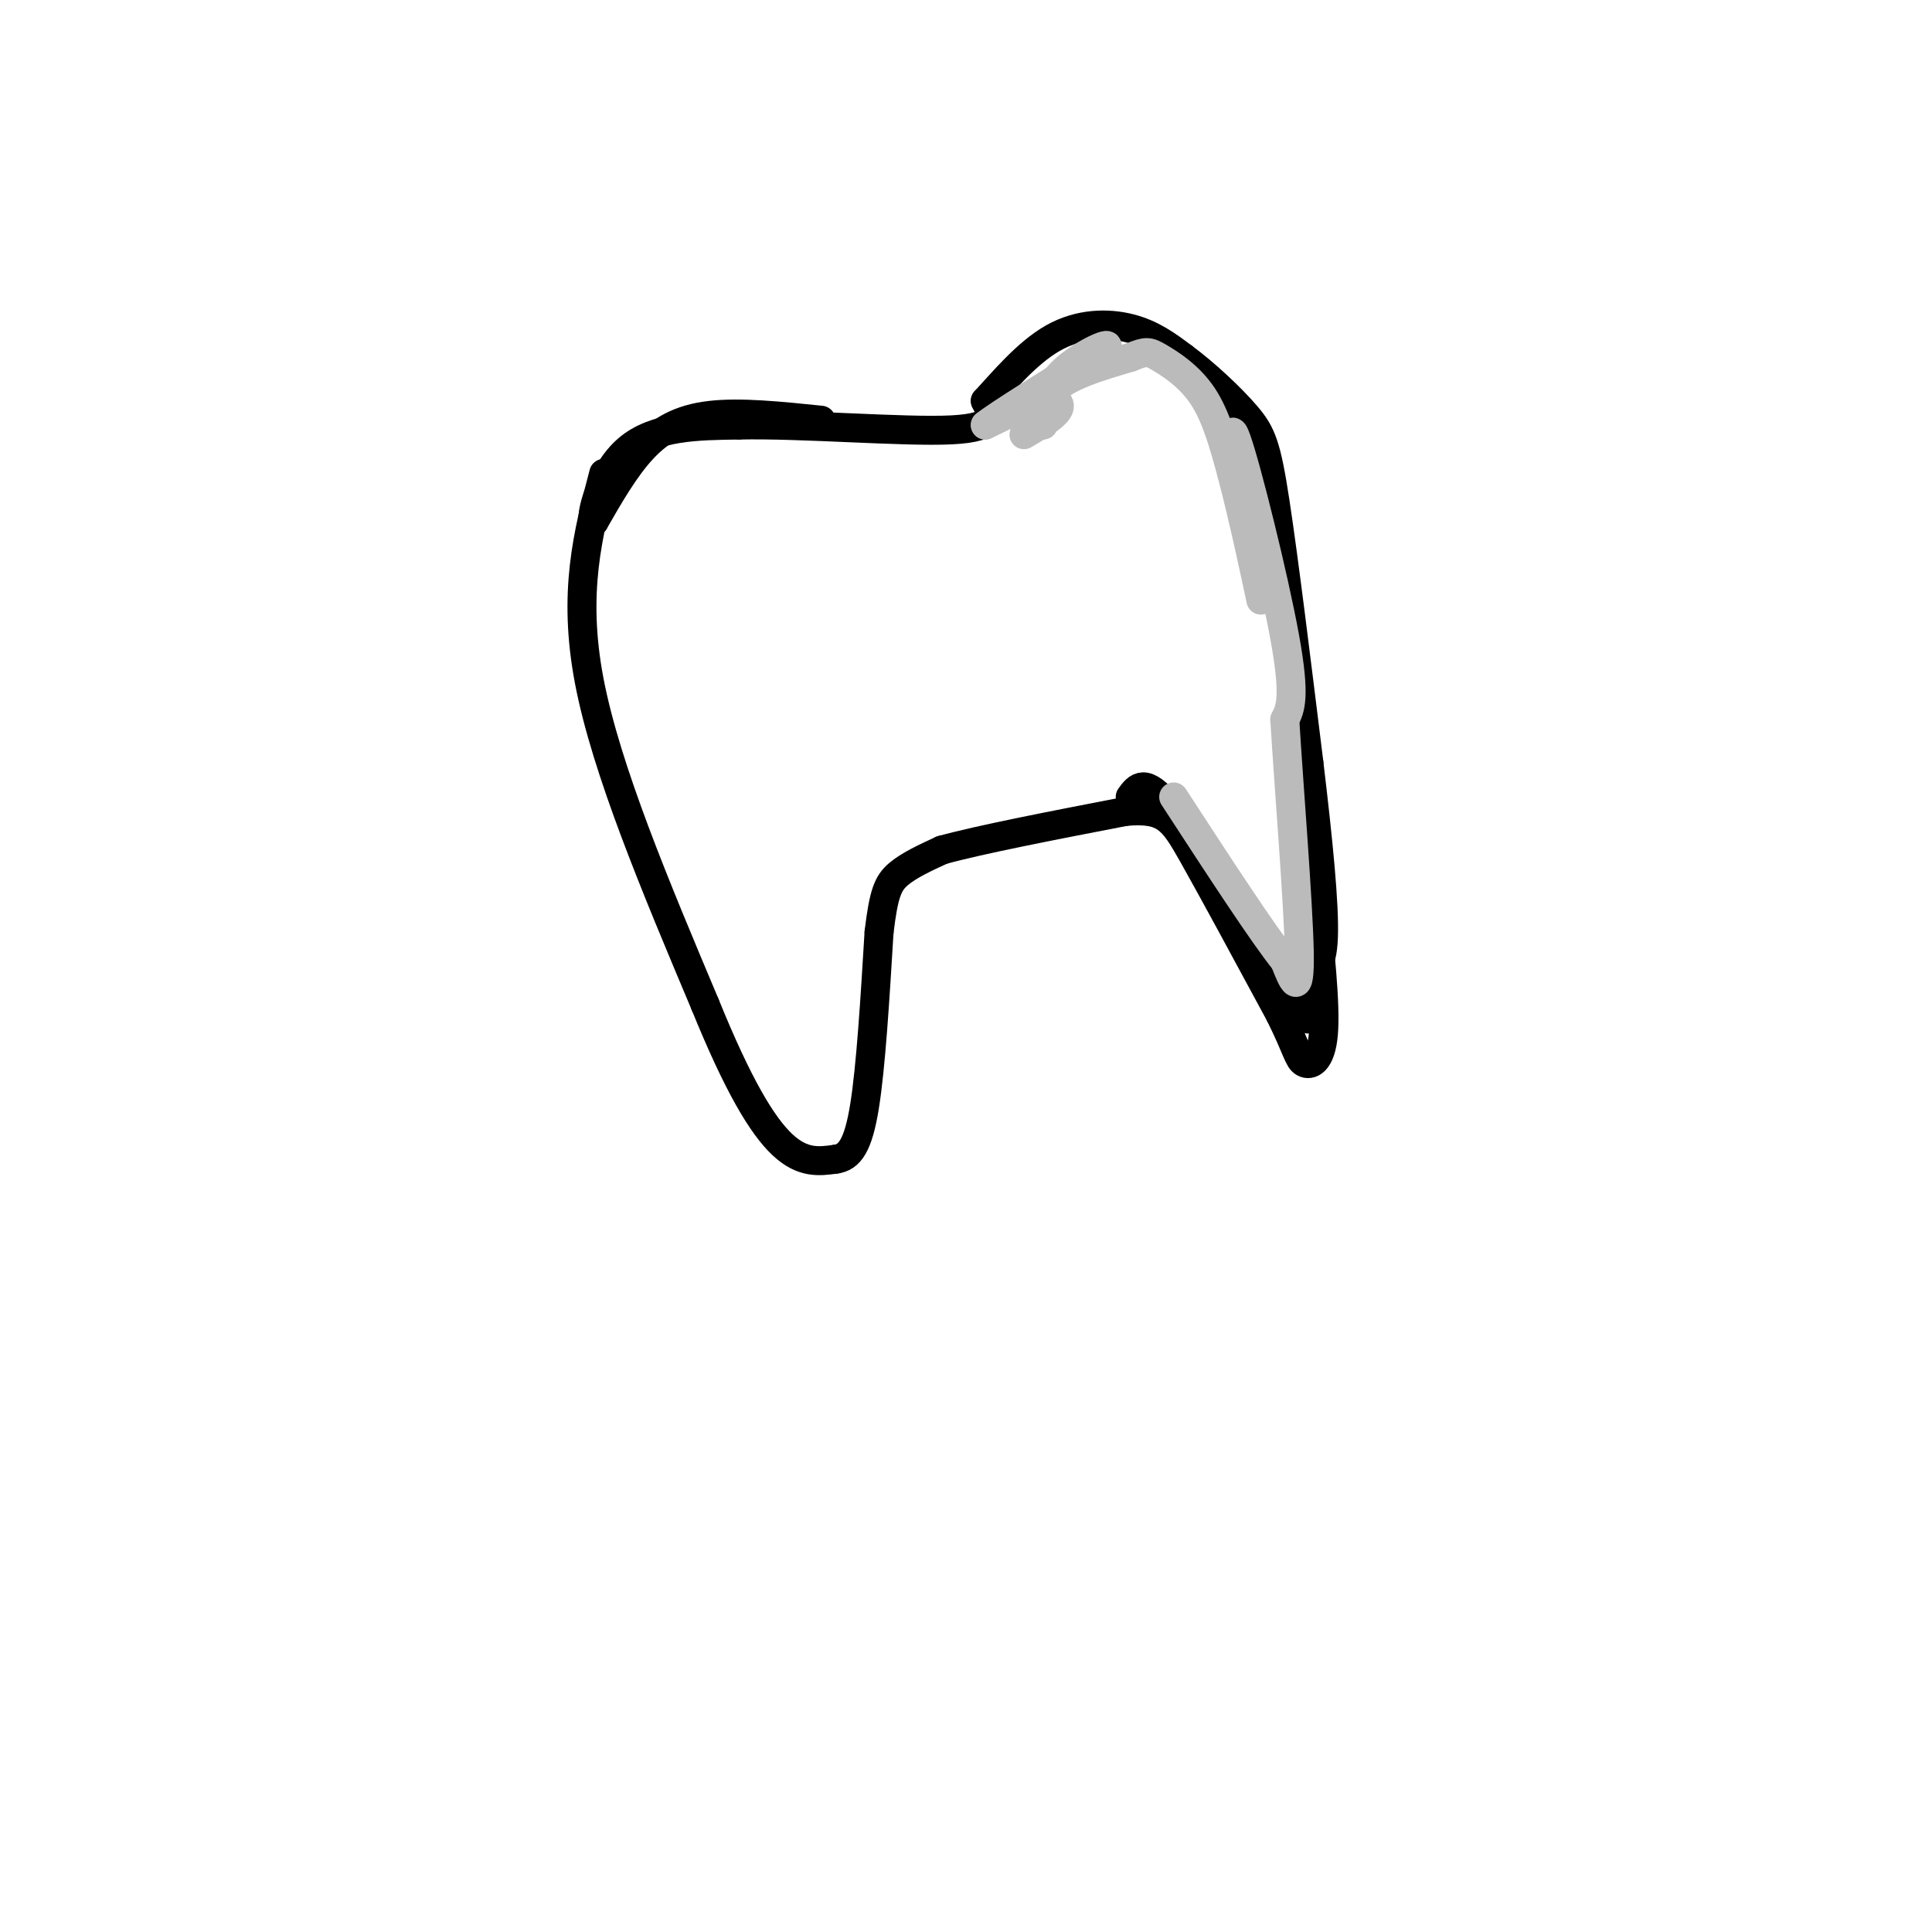<svg viewBox='0 0 400 400' version='1.1' xmlns='http://www.w3.org/2000/svg' xmlns:xlink='http://www.w3.org/1999/xlink'><g fill='none' stroke='#000000' stroke-width='6' stroke-linecap='round' stroke-linejoin='round'><path d='M170,87c-8.378,-0.867 -16.756,-1.733 -23,-1c-6.244,0.733 -10.356,3.067 -14,7c-3.644,3.933 -6.822,9.467 -10,15'/><path d='M123,108c-1.022,-0.778 1.422,-10.222 7,-15c5.578,-4.778 14.289,-4.889 23,-5'/><path d='M153,88c13.044,-0.289 34.156,1.489 44,1c9.844,-0.489 8.422,-3.244 7,-6'/><path d='M204,83c3.429,-3.679 8.500,-9.875 14,-13c5.500,-3.125 11.429,-3.179 16,-2c4.571,1.179 7.786,3.589 11,6'/><path d='M245,74c4.369,3.214 9.792,8.250 13,12c3.208,3.750 4.202,6.214 6,18c1.798,11.786 4.399,32.893 7,54'/><path d='M271,158c1.929,16.095 3.250,29.333 3,36c-0.250,6.667 -2.071,6.762 -4,7c-1.929,0.238 -3.964,0.619 -6,1'/><path d='M264,202c-4.667,-5.667 -13.333,-20.333 -22,-35'/><path d='M242,167c-5.000,-6.167 -6.500,-4.083 -8,-2'/><path d='M125,98c-3.250,12.333 -6.500,24.667 -3,43c3.500,18.333 13.750,42.667 24,67'/><path d='M146,208c6.800,16.733 11.800,25.067 16,29c4.200,3.933 7.600,3.467 11,3'/><path d='M173,240c2.911,-0.378 4.689,-2.822 6,-11c1.311,-8.178 2.156,-22.089 3,-36'/><path d='M182,193c0.956,-8.044 1.844,-10.156 4,-12c2.156,-1.844 5.578,-3.422 9,-5'/><path d='M195,176c7.833,-2.167 22.917,-5.083 38,-8'/><path d='M233,168c8.222,-0.711 9.778,1.511 14,9c4.222,7.489 11.111,20.244 18,33'/><path d='M265,210c3.655,7.381 3.792,9.333 5,10c1.208,0.667 3.488,0.048 4,-6c0.512,-6.048 -0.744,-17.524 -2,-29'/><path d='M272,185c-0.667,-7.500 -1.333,-11.750 -2,-16'/><path d='M266,203c2.000,4.083 4.000,8.167 5,8c1.000,-0.167 1.000,-4.583 1,-9'/></g>
<g fill='none' stroke='#BBBBBB' stroke-width='6' stroke-linecap='round' stroke-linejoin='round'><path d='M212,90c3.022,-1.778 6.044,-3.556 7,-5c0.956,-1.444 -0.156,-2.556 -3,-2c-2.844,0.556 -7.422,2.778 -12,5'/><path d='M204,88c2.167,-1.833 13.583,-8.917 25,-16'/><path d='M229,72c1.766,-1.812 -6.321,1.659 -10,6c-3.679,4.341 -2.952,9.553 -3,10c-0.048,0.447 -0.871,-3.872 2,-7c2.871,-3.128 9.435,-5.064 16,-7'/><path d='M234,74c3.369,-1.369 3.792,-1.292 6,0c2.208,1.292 6.202,3.798 9,8c2.798,4.202 4.399,10.101 6,16'/><path d='M255,98c2.444,9.111 5.556,23.889 6,26c0.444,2.111 -1.778,-8.444 -4,-19'/><path d='M257,105c-1.440,-8.345 -3.042,-19.708 -1,-14c2.042,5.708 7.726,28.488 10,41c2.274,12.512 1.137,14.756 0,17'/><path d='M266,149c0.800,13.222 2.800,37.778 3,48c0.200,10.222 -1.400,6.111 -3,2'/><path d='M266,199c-4.333,-5.333 -13.667,-19.667 -23,-34'/></g>
</svg>